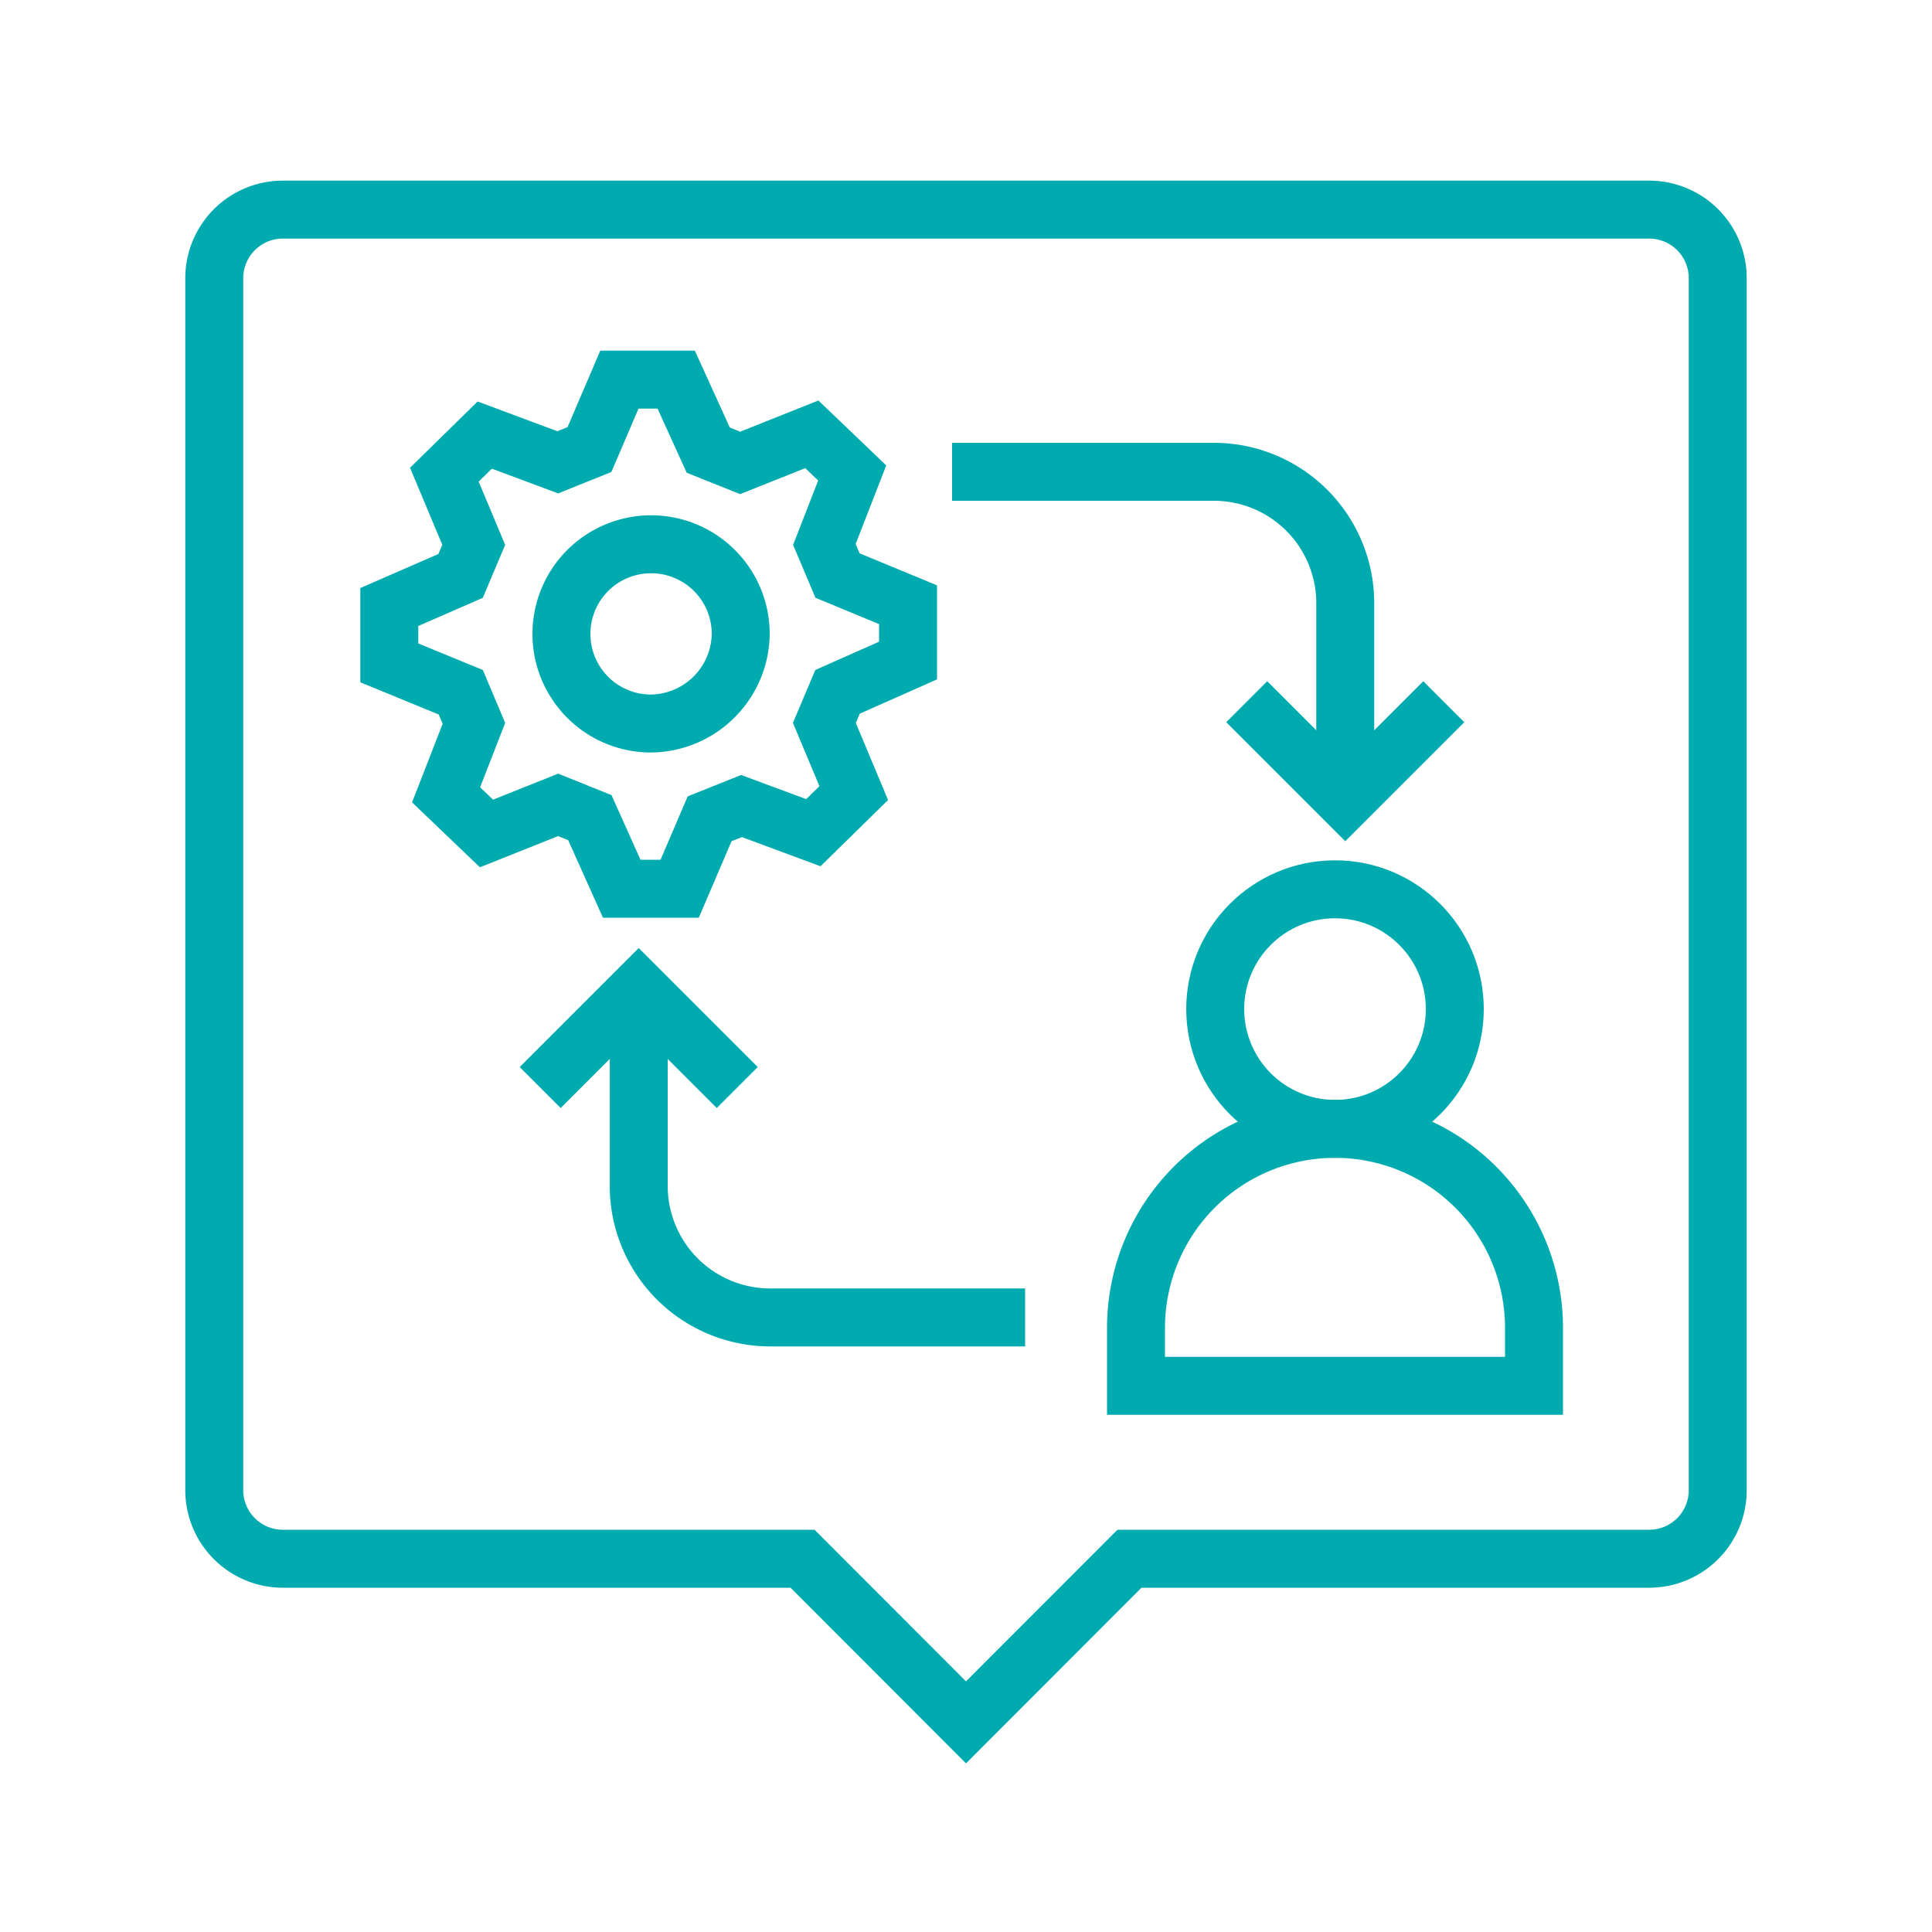 <svg xmlns="http://www.w3.org/2000/svg" viewBox="0 0 100 100"><defs><style>.a,.b{fill:none;stroke:#00abb0;stroke-width:3px;}.a{stroke-miterlimit:10;}</style></defs><path class="a" d="M33.06,51.19v10.2a6.81,6.81,0,0,0,6.8,6.8h13.2"/><polyline class="a" points="27.96 56.29 33.06 51.19 38.16 56.29"/><path class="a" d="M69.63,41.42V31.22a6.8,6.8,0,0,0-6.8-6.8H49.28"/><polyline class="a" points="74.73 36.32 69.63 41.42 64.53 36.32"/><path class="b" d="M58.8,68.73a10.3,10.3,0,0,1,20.6,0v3H58.8Z"/><circle class="b" cx="69.1" cy="52.23" r="6.2"/><path class="b" d="M43.35,29.79l-.68-1.61,1.44-3.7-2.09-2-3.71,1.48-1.65-.66L35,19.65H32.06l-1.55,3.62-1.64.66-3.78-1.41L23,24.57l1.52,3.63-.68,1.61-3.69,1.61v2.89l3.7,1.52.68,1.61-1.44,3.7,2.09,2,3.71-1.48,1.64.66L32.18,46h3l1.55-3.62,1.65-.66L42.1,43.1l2.09-2.05-1.52-3.63.68-1.61L47,34.19V31.3ZM33.6,37.45a4.64,4.64,0,1,1,4.74-4.64A4.7,4.7,0,0,1,33.6,37.45Z"/><path class="a" d="M85.37,10.85H14.63a3.55,3.55,0,0,0-3.54,3.55V77.14a3.55,3.55,0,0,0,3.54,3.54H41.54L50,89.15l8.46-8.47H85.37a3.55,3.55,0,0,0,3.54-3.54V14.4A3.55,3.55,0,0,0,85.37,10.85Z"/></svg>